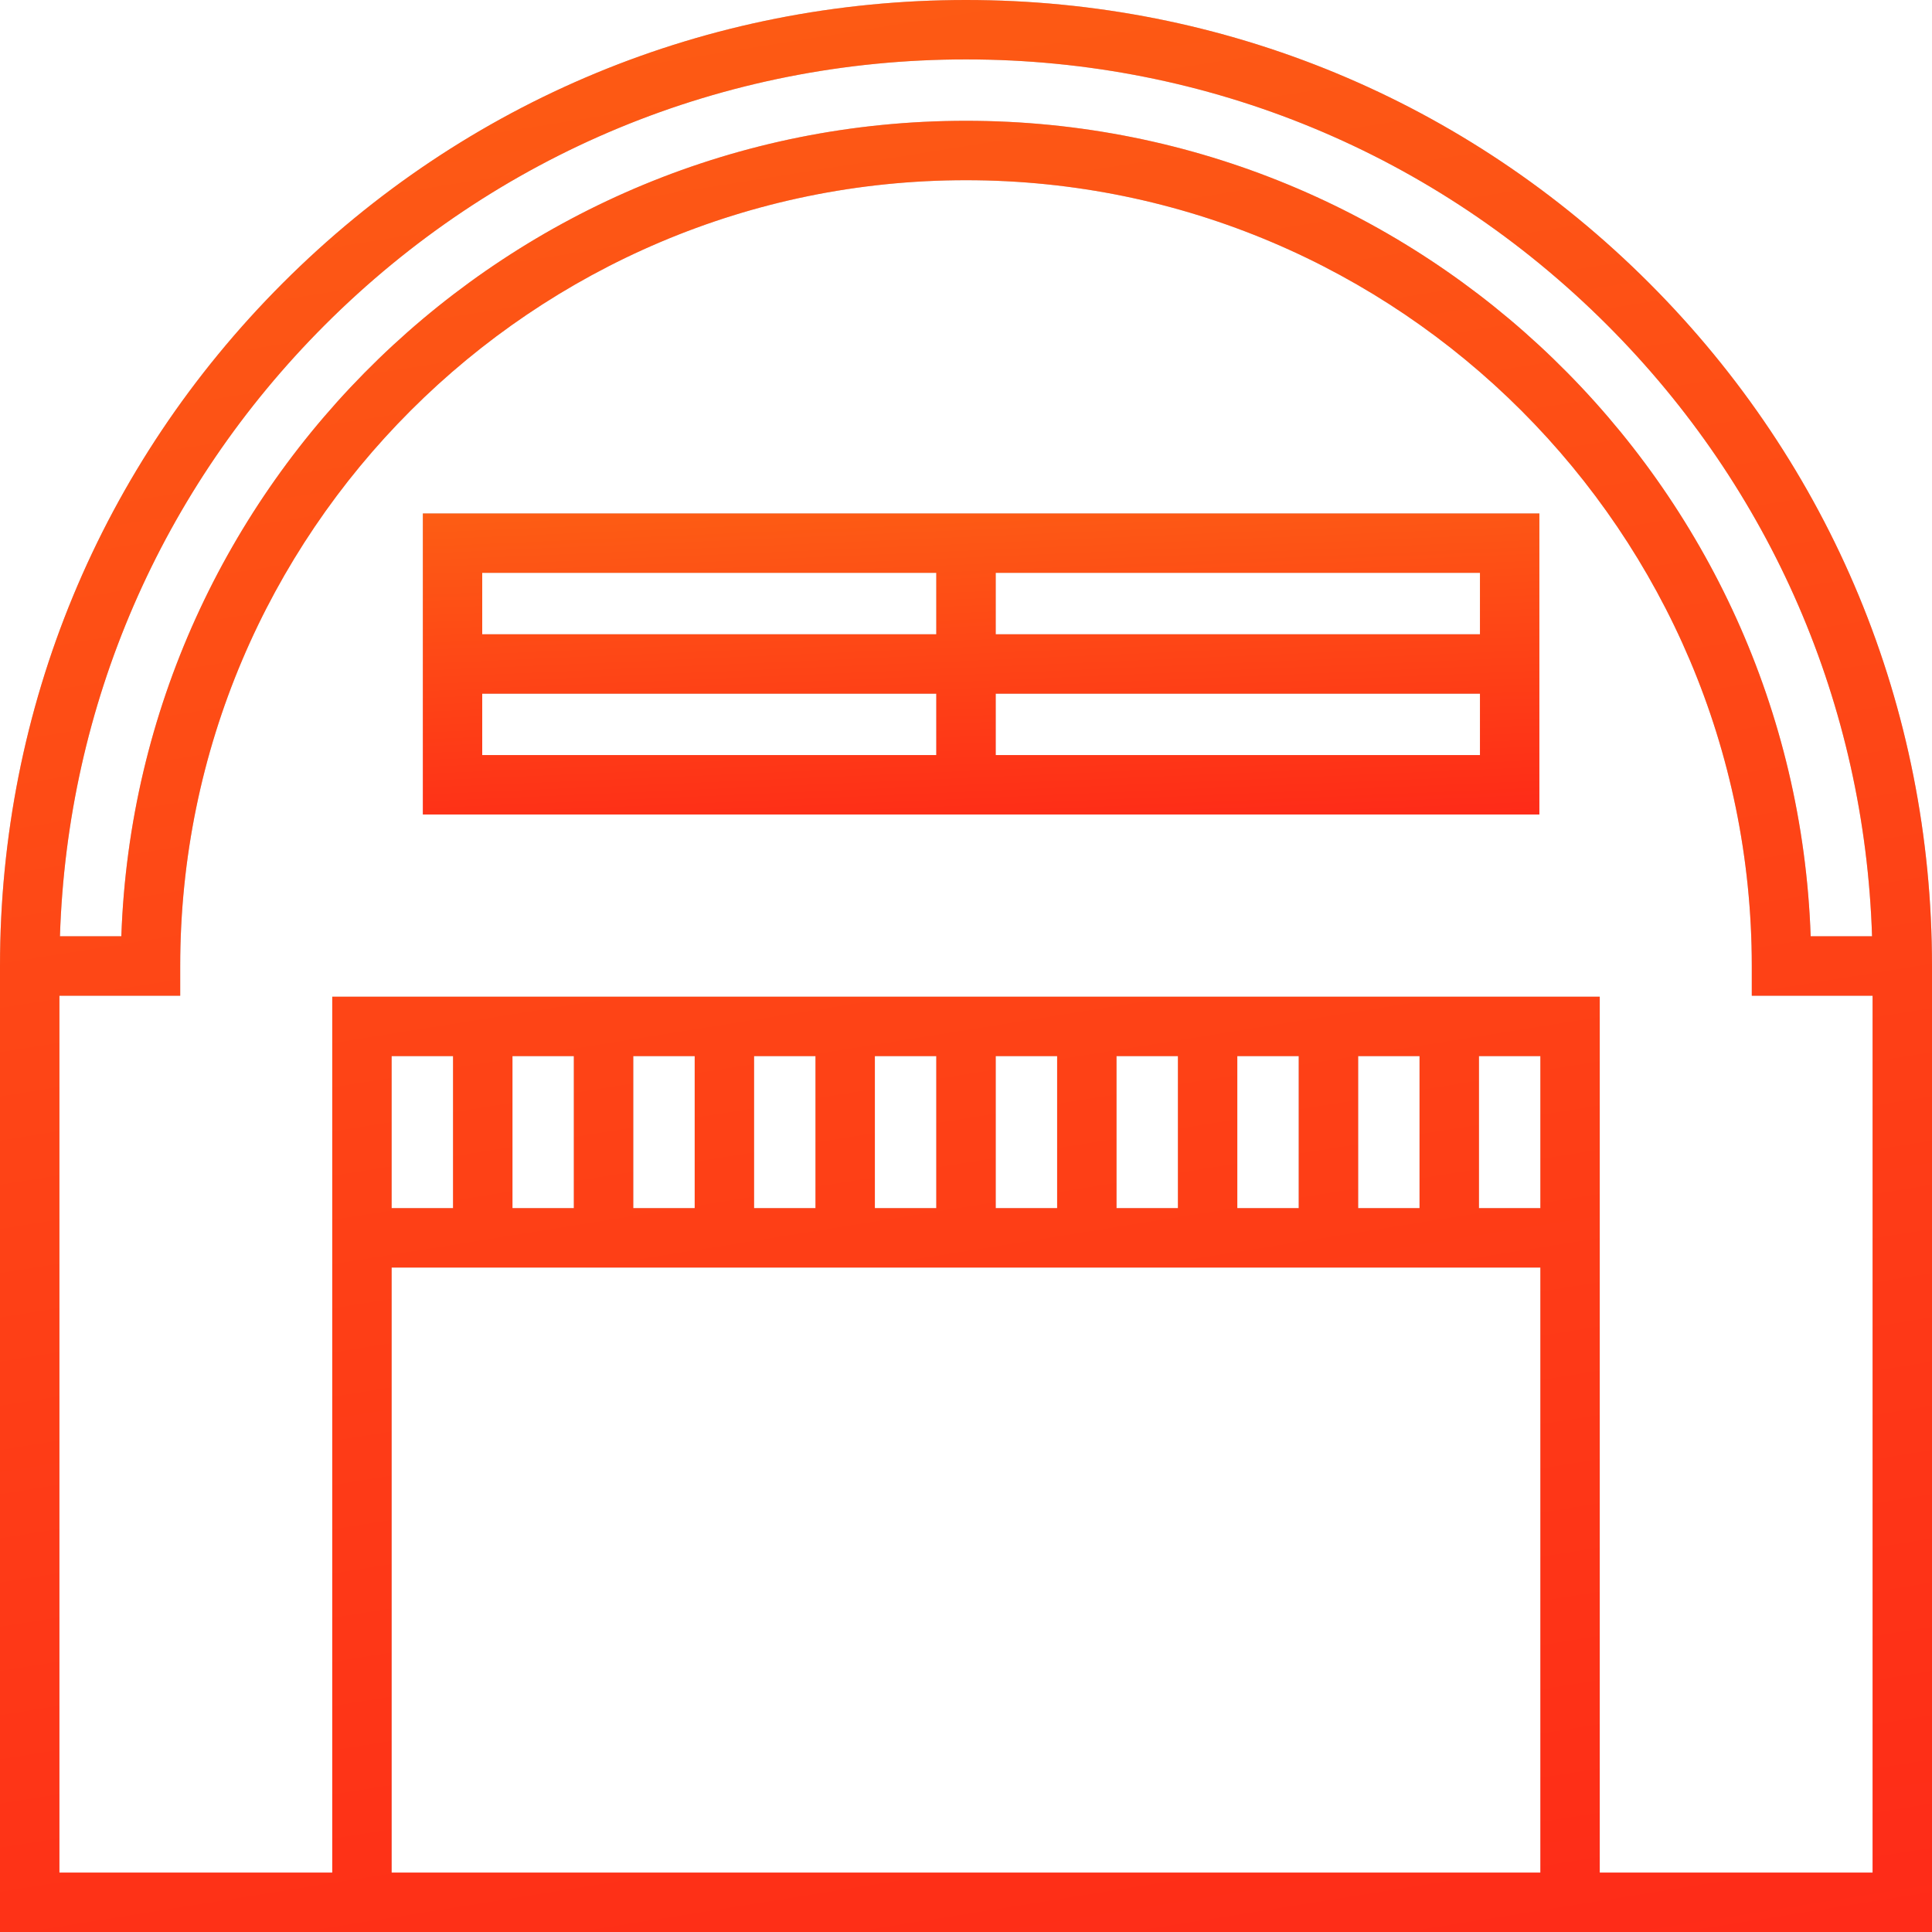 <svg width="40" height="40" viewBox="0 0 40 40" fill="none" xmlns="http://www.w3.org/2000/svg">
<path d="M8.755 16.863H31.871V10.631H8.755V16.863ZM20.615 11.86H30.641V13.132H20.615V11.86ZM20.615 14.362H30.641V15.633H20.615V14.362ZM9.984 11.86H19.385V13.132H9.984V11.86ZM9.984 14.362H19.385V15.633H9.984V14.362Z" fill="#C4C4C4"/>
<path d="M8.755 16.863H31.871V10.631H8.755V16.863ZM20.615 11.86H30.641V13.132H20.615V11.86ZM20.615 14.362H30.641V15.633H20.615V14.362ZM9.984 11.86H19.385V13.132H9.984V11.86ZM9.984 14.362H19.385V15.633H9.984V14.362Z" fill="url(#paint0_linear)"/>
<path d="M34.142 5.858C30.365 2.08 25.342 0 20 0C14.658 0 9.635 2.08 5.858 5.858C2.08 9.635 0 14.658 0 20V40H40V20C40 14.658 37.92 9.635 34.142 5.858ZM6.727 6.727C10.273 3.182 14.986 1.23 20 1.23C25.014 1.23 29.727 3.182 33.273 6.727C36.673 10.127 38.606 14.602 38.759 19.385H37.488C37.163 10.02 29.443 2.501 20 2.501C10.557 2.501 2.837 10.02 2.512 19.385H1.241C1.394 14.602 3.328 10.127 6.727 6.727ZM31.892 38.77H8.108V26.243H31.892V38.77H31.892ZM8.108 25.013V21.866H9.38V25.013H8.108ZM10.61 25.013V21.866H11.881V25.013H10.61ZM13.111 25.013V21.866H14.383V25.013H13.111ZM15.612 25.013V21.866H16.884V25.013H15.612ZM18.113 25.013V21.866H19.385V25.013H18.113ZM20.615 25.013V21.866H21.887V25.013H20.615ZM23.116 25.013V21.866H24.388V25.013H23.116ZM25.617 25.013V21.866H26.889V25.013H25.617ZM28.119 25.013V21.866H29.39V25.013H28.119ZM31.892 25.013H30.62V21.866H31.892V25.013ZM38.77 38.77H38.77H33.121V20.636H6.879V38.77H1.23V20.615H3.731V20C3.731 11.029 11.029 3.731 20 3.731C28.971 3.731 36.269 11.029 36.269 20V20.615H38.77V38.77H38.77Z" fill="#C4C4C4"/>
<path d="M34.142 5.858C30.365 2.08 25.342 0 20 0C14.658 0 9.635 2.08 5.858 5.858C2.08 9.635 0 14.658 0 20V40H40V20C40 14.658 37.92 9.635 34.142 5.858ZM6.727 6.727C10.273 3.182 14.986 1.23 20 1.23C25.014 1.23 29.727 3.182 33.273 6.727C36.673 10.127 38.606 14.602 38.759 19.385H37.488C37.163 10.02 29.443 2.501 20 2.501C10.557 2.501 2.837 10.02 2.512 19.385H1.241C1.394 14.602 3.328 10.127 6.727 6.727ZM31.892 38.77H8.108V26.243H31.892V38.77H31.892ZM8.108 25.013V21.866H9.38V25.013H8.108ZM10.61 25.013V21.866H11.881V25.013H10.61ZM13.111 25.013V21.866H14.383V25.013H13.111ZM15.612 25.013V21.866H16.884V25.013H15.612ZM18.113 25.013V21.866H19.385V25.013H18.113ZM20.615 25.013V21.866H21.887V25.013H20.615ZM23.116 25.013V21.866H24.388V25.013H23.116ZM25.617 25.013V21.866H26.889V25.013H25.617ZM28.119 25.013V21.866H29.39V25.013H28.119ZM31.892 25.013H30.62V21.866H31.892V25.013ZM38.77 38.77H38.77H33.121V20.636H6.879V38.77H1.23V20.615H3.731V20C3.731 11.029 11.029 3.731 20 3.731C28.971 3.731 36.269 11.029 36.269 20V20.615H38.77V38.77H38.77Z" fill="url(#paint1_linear)"/>
<defs>
<linearGradient id="paint0_linear" x1="10.154" y1="4.336" x2="10.842" y2="20.282" gradientUnits="userSpaceOnUse">
<stop stop-color="#FC8911"/>
<stop offset="1" stop-color="#FF1919"/>
</linearGradient>
<linearGradient id="paint1_linear" x1="2.421" y1="-40.4" x2="18.431" y2="59.569" gradientUnits="userSpaceOnUse">
<stop stop-color="#FC8911"/>
<stop offset="1" stop-color="#FF1919"/>
</linearGradient>
</defs>
</svg>
